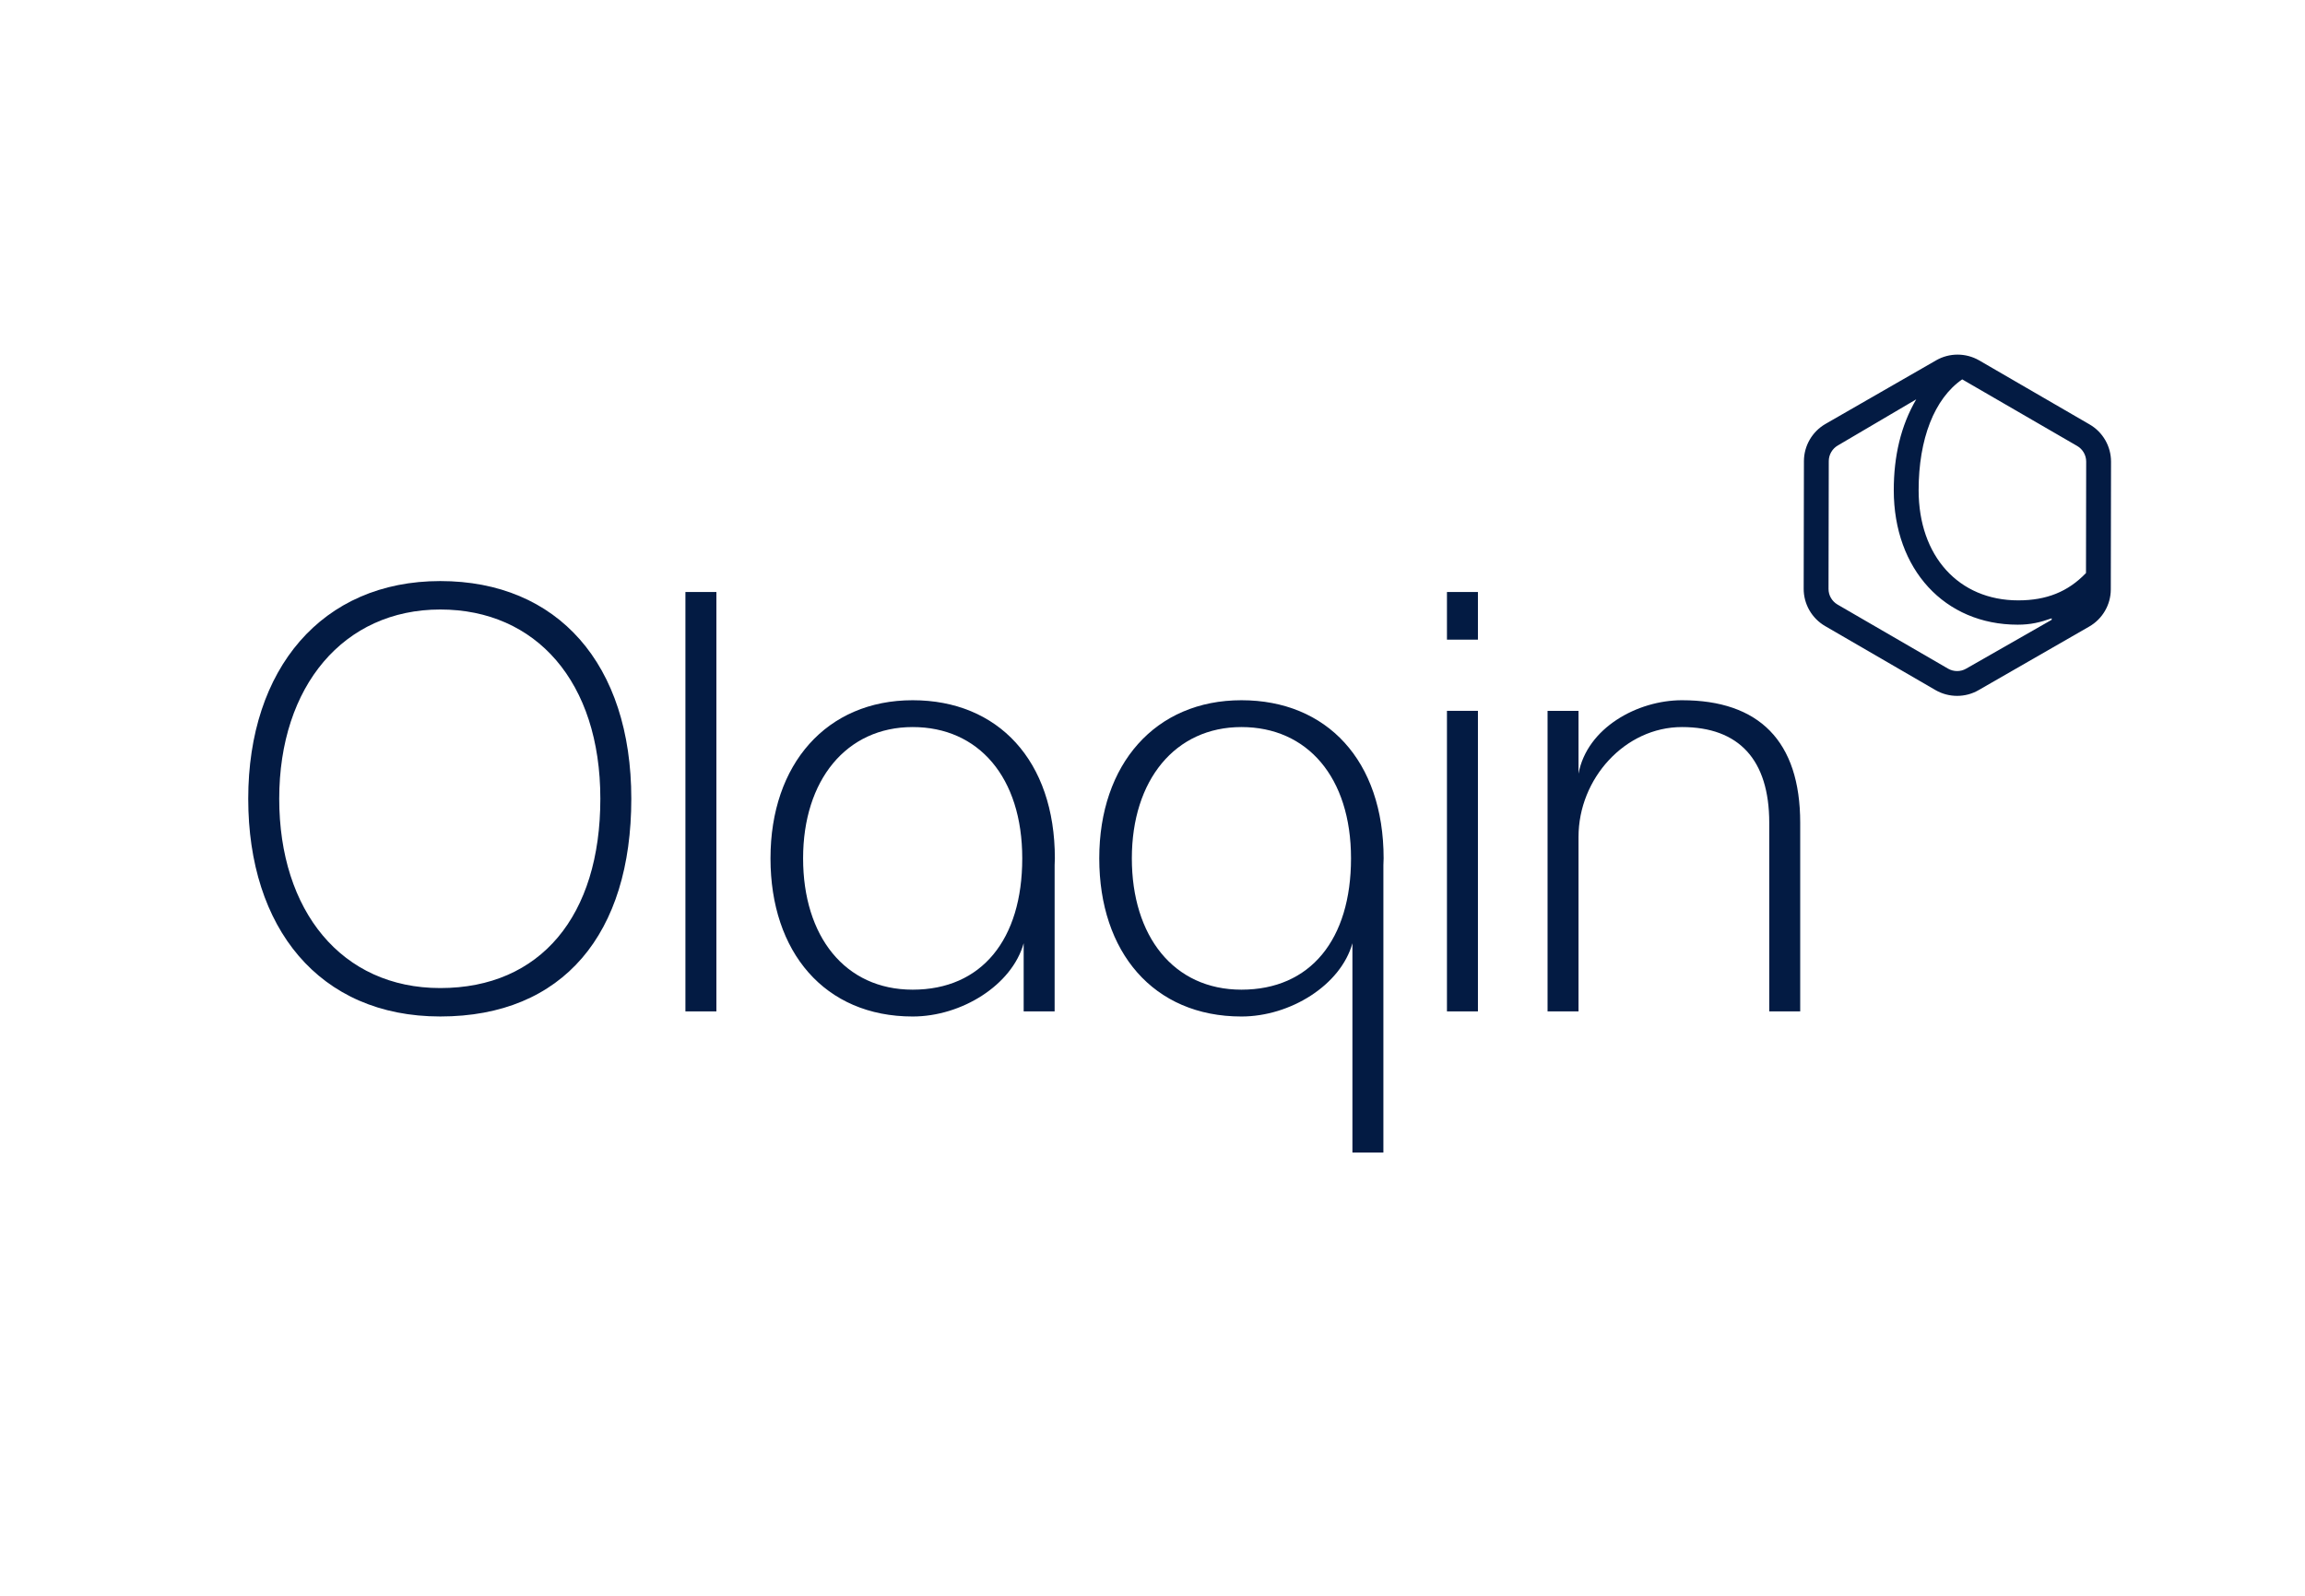 <svg width="130" height="90" viewBox="0 0 130 90" fill="none" xmlns="http://www.w3.org/2000/svg">
<rect width="130" height="90" fill="white"/>
<path d="M81.607 57.041H83.354V40.09H81.607V57.041ZM81.607 36.075H83.354V33.388H81.607V36.075ZM38.657 57.041H40.404V33.388H38.657V57.041Z" fill="#031B43"/>
<path d="M24.831 32.771C18.153 32.771 14 37.726 14 45.049C14 52.321 17.992 57.328 24.831 57.328C31.779 57.328 35.605 52.645 35.605 45.049C35.605 37.456 31.456 32.771 24.831 32.771ZM24.831 55.725C19.264 55.725 15.748 51.37 15.748 45.049C15.748 38.681 19.395 34.375 24.831 34.375C30.223 34.375 33.859 38.448 33.859 45.049C33.859 51.652 30.485 55.725 24.831 55.725Z" fill="#031B43"/>
<path d="M51.474 39.492C46.624 39.492 43.455 43.091 43.455 48.41C43.455 53.691 46.507 57.329 51.474 57.329C54.229 57.329 57.073 55.563 57.734 53.198V57.042H59.48V48.792C59.484 48.664 59.493 48.541 59.493 48.41C59.493 42.894 56.286 39.492 51.474 39.492ZM51.474 55.816C47.645 55.816 45.294 52.796 45.294 48.41C45.294 43.994 47.736 41.005 51.474 41.005C55.184 41.005 57.654 43.831 57.654 48.41C57.654 52.99 55.363 55.816 51.474 55.816Z" fill="#031B43"/>
<path d="M94.86 39.492C92.352 39.492 89.507 41.048 89.027 43.635V40.091H87.281V57.042H89.027V47.199C89.027 43.908 91.652 41.005 94.86 41.005C98.077 41.005 99.784 42.852 99.784 46.403V57.042H101.53V46.403C101.53 41.788 99.202 39.492 94.86 39.492Z" fill="#031B43"/>
<path d="M70.016 39.492C65.166 39.492 61.997 43.091 61.997 48.41C61.997 53.691 65.049 57.329 70.016 57.329C72.771 57.329 75.614 55.563 76.275 53.198V65H78.022V48.792C78.025 48.664 78.035 48.541 78.035 48.41C78.035 42.894 74.828 39.492 70.016 39.492ZM70.016 55.816C66.187 55.816 63.835 52.796 63.835 48.41C63.835 43.994 66.278 41.005 70.016 41.005C73.725 41.005 76.196 43.831 76.196 48.41C76.196 52.99 73.906 55.816 70.016 55.816Z" fill="#031B43"/>
<path d="M117.853 23.938L111.621 20.324C111.245 20.108 110.824 20 110.405 20C109.989 20 109.572 20.106 109.2 20.32L102.954 23.91C102.208 24.34 101.742 25.141 101.74 26.003L101.726 33.209C101.724 34.068 102.185 34.874 102.933 35.308L109.165 38.923C109.533 39.134 109.954 39.246 110.38 39.246C110.804 39.246 111.22 39.137 111.585 38.926L117.83 35.337C118.58 34.907 119.045 34.105 119.047 33.244L119.06 26.038C119.062 25.175 118.6 24.37 117.853 23.938ZM110.887 37.712C110.73 37.803 110.555 37.847 110.38 37.847C110.202 37.847 110.025 37.801 109.867 37.71L103.635 34.096C103.321 33.912 103.125 33.575 103.127 33.213L103.141 26.007C103.141 25.645 103.338 25.305 103.652 25.124L108.074 22.522C107.203 24.009 106.807 25.735 106.807 27.648C106.807 32.112 109.679 35.231 113.796 35.231C114.532 35.231 115.058 35.102 115.714 34.872L115.711 34.957L110.887 37.712ZM117.648 32.318L117.636 32.33C116.629 33.375 115.419 33.86 113.828 33.86C110.467 33.86 108.209 31.364 108.209 27.648C108.209 24.765 109.094 22.479 110.667 21.396L117.15 25.151C117.464 25.332 117.659 25.671 117.659 26.033L117.648 32.318Z" fill="#031B43"/>
</svg>
